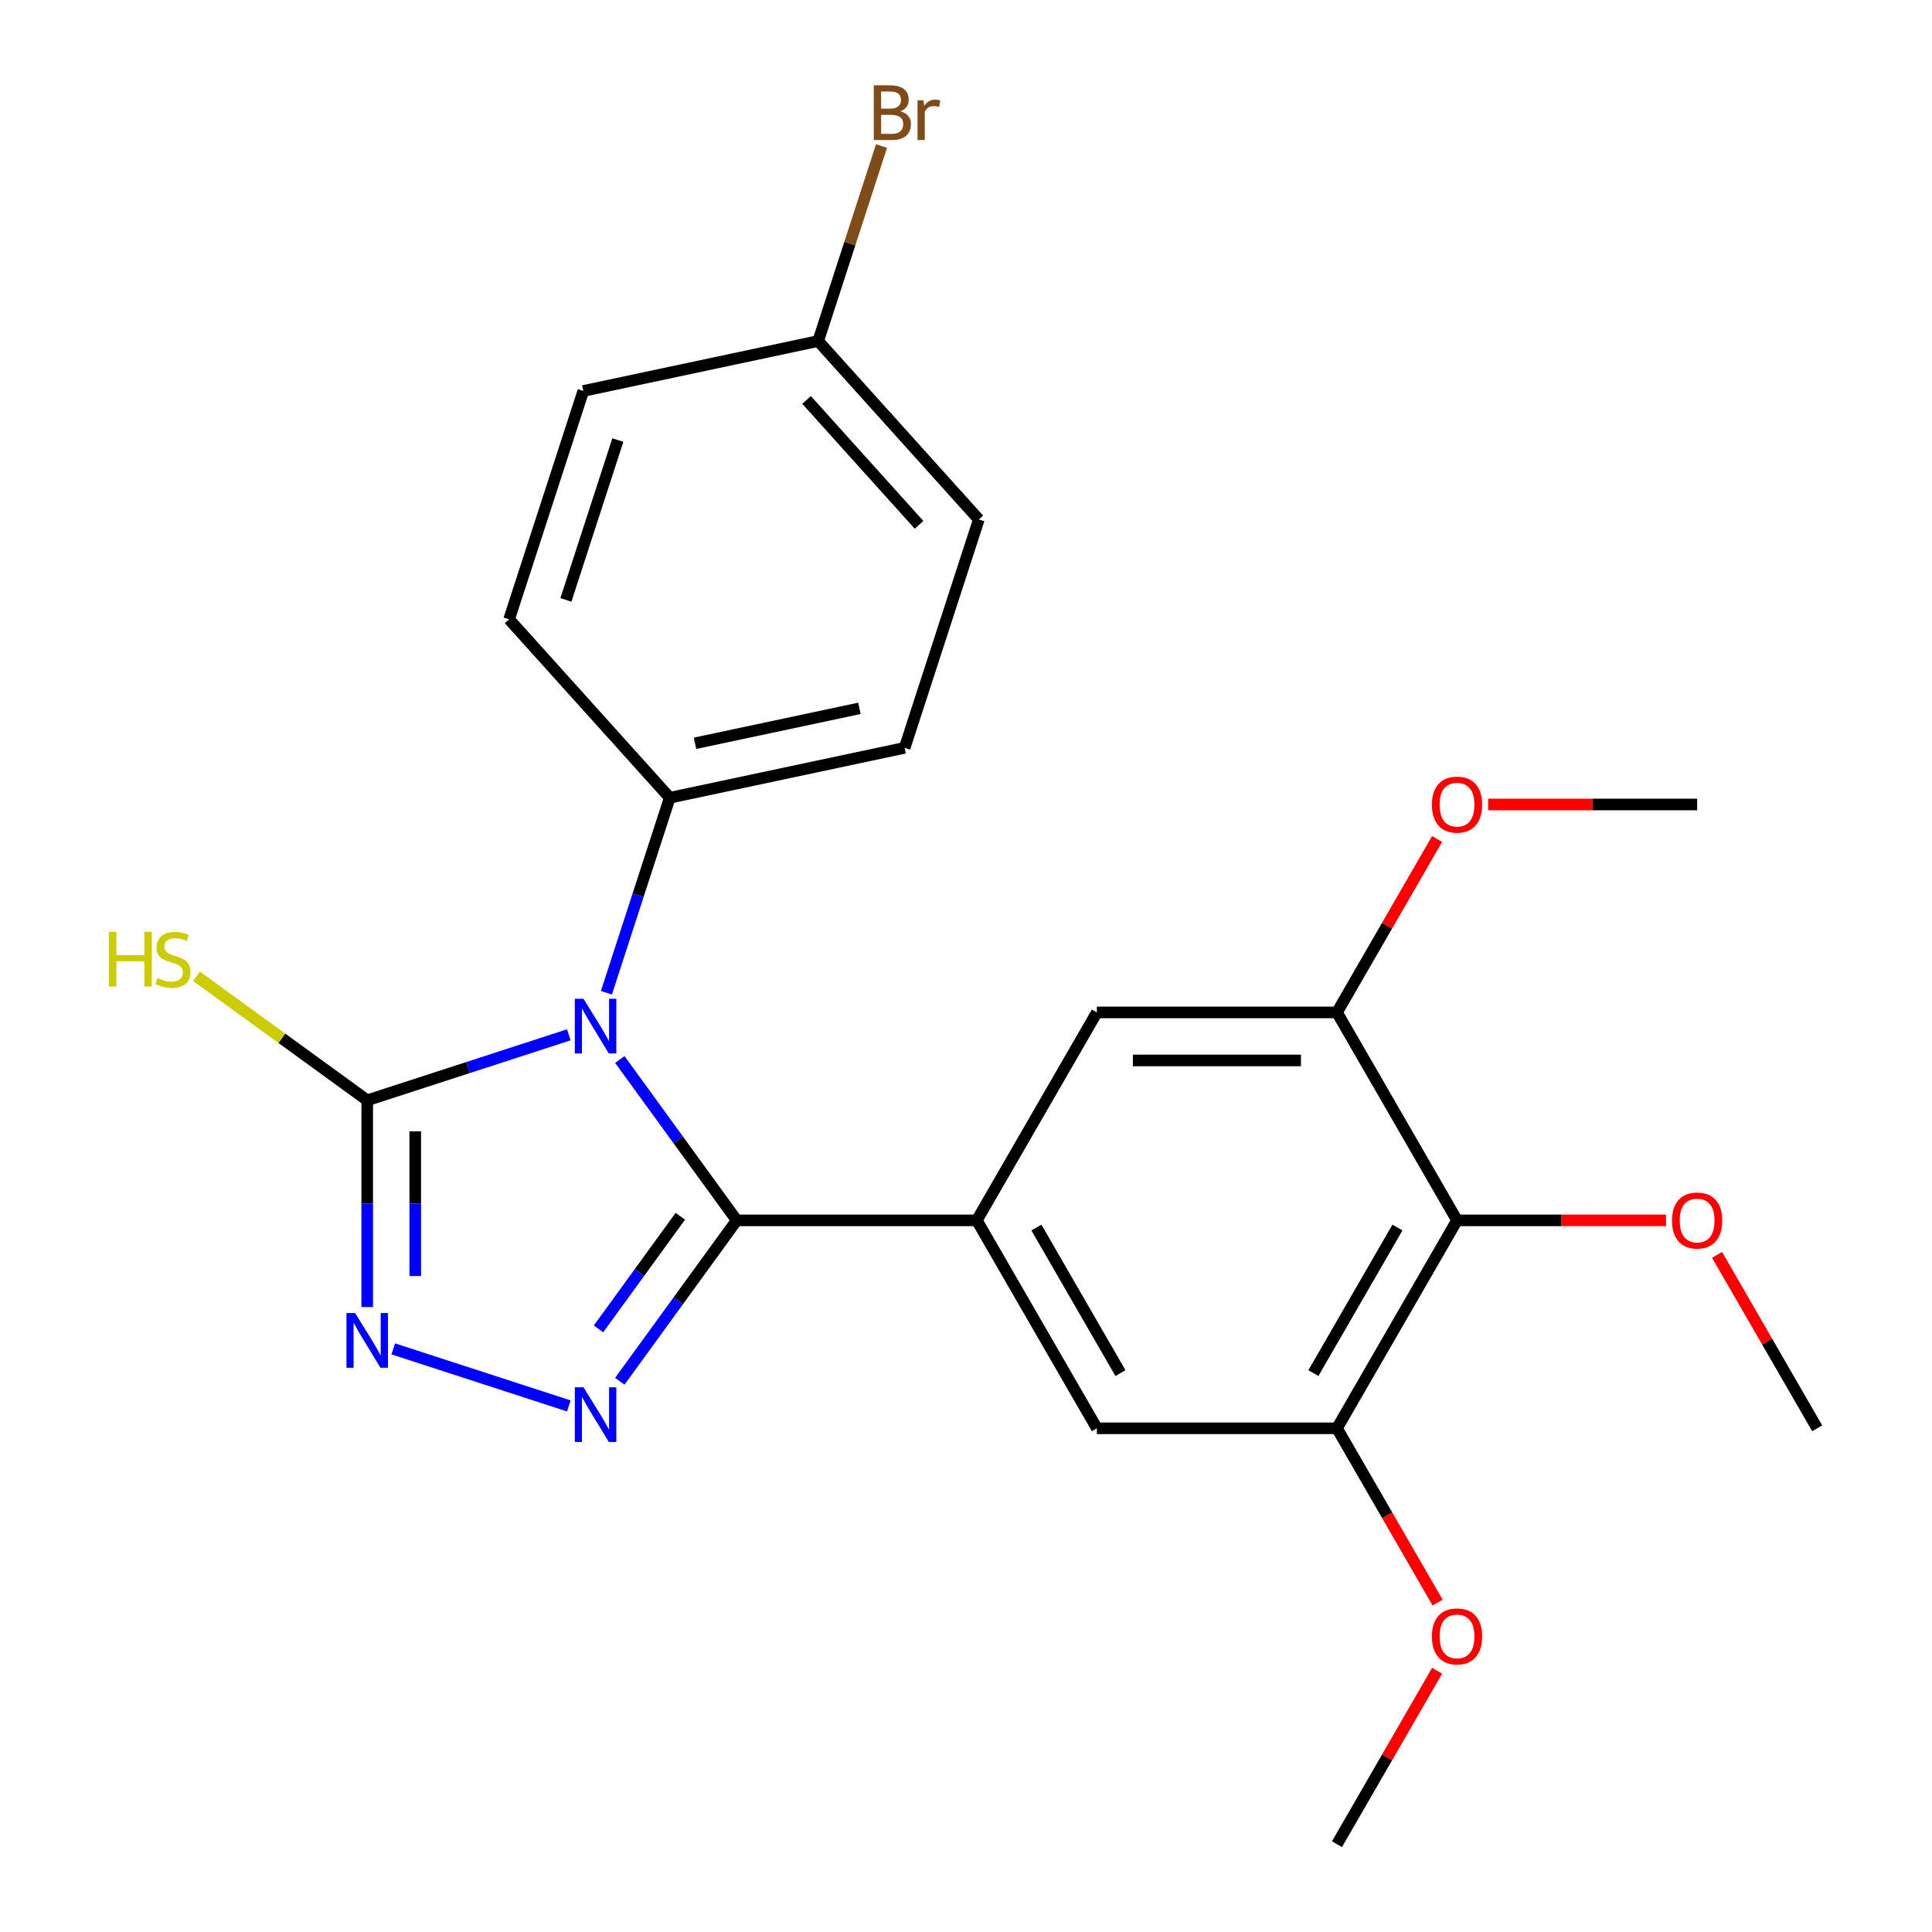 <?xml version='1.0' encoding='iso-8859-1'?>
<svg version='1.1' baseProfile='full'
              xmlns='http://www.w3.org/2000/svg'
                      xmlns:rdkit='http://www.rdkit.org/xml'
                      xmlns:xlink='http://www.w3.org/1999/xlink'
                  xml:space='preserve'
width='1000px' height='1000px' viewBox='0 0 1000 1000'>
<!-- END OF HEADER -->
<rect style='opacity:1.0;fill:#FFFFFF;stroke:none' width='1000' height='1000' x='0' y='0'> </rect>
<path class='bond-0' d='M 320.813,548.38 L 351.066,590.019' style='fill:none;fill-rule:evenodd;stroke:#0000FF;stroke-width:6px;stroke-linecap:butt;stroke-linejoin:miter;stroke-opacity:1' />
<path class='bond-0' d='M 351.066,590.019 L 381.318,631.657' style='fill:none;fill-rule:evenodd;stroke:#000000;stroke-width:6px;stroke-linecap:butt;stroke-linejoin:miter;stroke-opacity:1' />
<path class='bond-2' d='M 294.421,535.612 L 242.246,552.565' style='fill:none;fill-rule:evenodd;stroke:#0000FF;stroke-width:6px;stroke-linecap:butt;stroke-linejoin:miter;stroke-opacity:1' />
<path class='bond-2' d='M 242.246,552.565 L 190.071,569.517' style='fill:none;fill-rule:evenodd;stroke:#000000;stroke-width:6px;stroke-linecap:butt;stroke-linejoin:miter;stroke-opacity:1' />
<path class='bond-8' d='M 313.878,513.846 L 330.275,463.381' style='fill:none;fill-rule:evenodd;stroke:#0000FF;stroke-width:6px;stroke-linecap:butt;stroke-linejoin:miter;stroke-opacity:1' />
<path class='bond-8' d='M 330.275,463.381 L 346.673,412.916' style='fill:none;fill-rule:evenodd;stroke:#000000;stroke-width:6px;stroke-linecap:butt;stroke-linejoin:miter;stroke-opacity:1' />
<path class='bond-1' d='M 381.318,631.657 L 351.066,673.296' style='fill:none;fill-rule:evenodd;stroke:#000000;stroke-width:6px;stroke-linecap:butt;stroke-linejoin:miter;stroke-opacity:1' />
<path class='bond-1' d='M 351.066,673.296 L 320.813,714.935' style='fill:none;fill-rule:evenodd;stroke:#0000FF;stroke-width:6px;stroke-linecap:butt;stroke-linejoin:miter;stroke-opacity:1' />
<path class='bond-1' d='M 352.133,629.539 L 330.957,658.686' style='fill:none;fill-rule:evenodd;stroke:#000000;stroke-width:6px;stroke-linecap:butt;stroke-linejoin:miter;stroke-opacity:1' />
<path class='bond-1' d='M 330.957,658.686 L 309.78,687.833' style='fill:none;fill-rule:evenodd;stroke:#0000FF;stroke-width:6px;stroke-linecap:butt;stroke-linejoin:miter;stroke-opacity:1' />
<path class='bond-4' d='M 381.318,631.657 L 505.598,631.657' style='fill:none;fill-rule:evenodd;stroke:#000000;stroke-width:6px;stroke-linecap:butt;stroke-linejoin:miter;stroke-opacity:1' />
<path class='bond-24' d='M 294.421,727.703 L 203.554,698.178' style='fill:none;fill-rule:evenodd;stroke:#0000FF;stroke-width:6px;stroke-linecap:butt;stroke-linejoin:miter;stroke-opacity:1' />
<path class='bond-3' d='M 190.071,569.517 L 190.071,623.024' style='fill:none;fill-rule:evenodd;stroke:#000000;stroke-width:6px;stroke-linecap:butt;stroke-linejoin:miter;stroke-opacity:1' />
<path class='bond-3' d='M 190.071,623.024 L 190.071,676.53' style='fill:none;fill-rule:evenodd;stroke:#0000FF;stroke-width:6px;stroke-linecap:butt;stroke-linejoin:miter;stroke-opacity:1' />
<path class='bond-3' d='M 214.927,585.569 L 214.927,623.024' style='fill:none;fill-rule:evenodd;stroke:#000000;stroke-width:6px;stroke-linecap:butt;stroke-linejoin:miter;stroke-opacity:1' />
<path class='bond-3' d='M 214.927,623.024 L 214.927,660.478' style='fill:none;fill-rule:evenodd;stroke:#0000FF;stroke-width:6px;stroke-linecap:butt;stroke-linejoin:miter;stroke-opacity:1' />
<path class='bond-11' d='M 190.071,569.517 L 145.892,537.42' style='fill:none;fill-rule:evenodd;stroke:#000000;stroke-width:6px;stroke-linecap:butt;stroke-linejoin:miter;stroke-opacity:1' />
<path class='bond-11' d='M 145.892,537.42 L 101.714,505.322' style='fill:none;fill-rule:evenodd;stroke:#CCCC00;stroke-width:6px;stroke-linecap:butt;stroke-linejoin:miter;stroke-opacity:1' />
<path class='bond-9' d='M 505.598,631.657 L 567.737,524.028' style='fill:none;fill-rule:evenodd;stroke:#000000;stroke-width:6px;stroke-linecap:butt;stroke-linejoin:miter;stroke-opacity:1' />
<path class='bond-10' d='M 505.598,631.657 L 567.737,739.287' style='fill:none;fill-rule:evenodd;stroke:#000000;stroke-width:6px;stroke-linecap:butt;stroke-linejoin:miter;stroke-opacity:1' />
<path class='bond-10' d='M 536.444,635.374 L 579.942,710.714' style='fill:none;fill-rule:evenodd;stroke:#000000;stroke-width:6px;stroke-linecap:butt;stroke-linejoin:miter;stroke-opacity:1' />
<path class='bond-5' d='M 754.157,631.657 L 692.017,739.287' style='fill:none;fill-rule:evenodd;stroke:#000000;stroke-width:6px;stroke-linecap:butt;stroke-linejoin:miter;stroke-opacity:1' />
<path class='bond-5' d='M 723.31,635.374 L 679.812,710.714' style='fill:none;fill-rule:evenodd;stroke:#000000;stroke-width:6px;stroke-linecap:butt;stroke-linejoin:miter;stroke-opacity:1' />
<path class='bond-14' d='M 754.157,631.657 L 808.243,631.657' style='fill:none;fill-rule:evenodd;stroke:#000000;stroke-width:6px;stroke-linecap:butt;stroke-linejoin:miter;stroke-opacity:1' />
<path class='bond-14' d='M 808.243,631.657 L 862.33,631.657' style='fill:none;fill-rule:evenodd;stroke:#FF0000;stroke-width:6px;stroke-linecap:butt;stroke-linejoin:miter;stroke-opacity:1' />
<path class='bond-26' d='M 754.157,631.657 L 692.017,524.028' style='fill:none;fill-rule:evenodd;stroke:#000000;stroke-width:6px;stroke-linecap:butt;stroke-linejoin:miter;stroke-opacity:1' />
<path class='bond-6' d='M 692.017,739.287 L 567.737,739.287' style='fill:none;fill-rule:evenodd;stroke:#000000;stroke-width:6px;stroke-linecap:butt;stroke-linejoin:miter;stroke-opacity:1' />
<path class='bond-16' d='M 692.017,739.287 L 718.056,784.388' style='fill:none;fill-rule:evenodd;stroke:#000000;stroke-width:6px;stroke-linecap:butt;stroke-linejoin:miter;stroke-opacity:1' />
<path class='bond-16' d='M 718.056,784.388 L 744.095,829.489' style='fill:none;fill-rule:evenodd;stroke:#FF0000;stroke-width:6px;stroke-linecap:butt;stroke-linejoin:miter;stroke-opacity:1' />
<path class='bond-7' d='M 692.017,524.028 L 567.737,524.028' style='fill:none;fill-rule:evenodd;stroke:#000000;stroke-width:6px;stroke-linecap:butt;stroke-linejoin:miter;stroke-opacity:1' />
<path class='bond-7' d='M 673.375,548.884 L 586.379,548.884' style='fill:none;fill-rule:evenodd;stroke:#000000;stroke-width:6px;stroke-linecap:butt;stroke-linejoin:miter;stroke-opacity:1' />
<path class='bond-17' d='M 692.017,524.028 L 717.929,479.147' style='fill:none;fill-rule:evenodd;stroke:#000000;stroke-width:6px;stroke-linecap:butt;stroke-linejoin:miter;stroke-opacity:1' />
<path class='bond-17' d='M 717.929,479.147 L 743.841,434.265' style='fill:none;fill-rule:evenodd;stroke:#FF0000;stroke-width:6px;stroke-linecap:butt;stroke-linejoin:miter;stroke-opacity:1' />
<path class='bond-12' d='M 346.673,412.916 L 468.236,387.077' style='fill:none;fill-rule:evenodd;stroke:#000000;stroke-width:6px;stroke-linecap:butt;stroke-linejoin:miter;stroke-opacity:1' />
<path class='bond-12' d='M 359.739,384.727 L 444.834,366.64' style='fill:none;fill-rule:evenodd;stroke:#000000;stroke-width:6px;stroke-linecap:butt;stroke-linejoin:miter;stroke-opacity:1' />
<path class='bond-13' d='M 346.673,412.916 L 263.513,320.558' style='fill:none;fill-rule:evenodd;stroke:#000000;stroke-width:6px;stroke-linecap:butt;stroke-linejoin:miter;stroke-opacity:1' />
<path class='bond-19' d='M 468.236,387.077 L 506.641,268.88' style='fill:none;fill-rule:evenodd;stroke:#000000;stroke-width:6px;stroke-linecap:butt;stroke-linejoin:miter;stroke-opacity:1' />
<path class='bond-18' d='M 263.513,320.558 L 301.918,202.361' style='fill:none;fill-rule:evenodd;stroke:#000000;stroke-width:6px;stroke-linecap:butt;stroke-linejoin:miter;stroke-opacity:1' />
<path class='bond-18' d='M 292.913,310.509 L 319.796,227.771' style='fill:none;fill-rule:evenodd;stroke:#000000;stroke-width:6px;stroke-linecap:butt;stroke-linejoin:miter;stroke-opacity:1' />
<path class='bond-21' d='M 888.752,649.524 L 914.664,694.405' style='fill:none;fill-rule:evenodd;stroke:#FF0000;stroke-width:6px;stroke-linecap:butt;stroke-linejoin:miter;stroke-opacity:1' />
<path class='bond-21' d='M 914.664,694.405 L 940.577,739.287' style='fill:none;fill-rule:evenodd;stroke:#000000;stroke-width:6px;stroke-linecap:butt;stroke-linejoin:miter;stroke-opacity:1' />
<path class='bond-15' d='M 423.482,176.522 L 301.918,202.361' style='fill:none;fill-rule:evenodd;stroke:#000000;stroke-width:6px;stroke-linecap:butt;stroke-linejoin:miter;stroke-opacity:1' />
<path class='bond-20' d='M 423.482,176.522 L 439.879,126.057' style='fill:none;fill-rule:evenodd;stroke:#000000;stroke-width:6px;stroke-linecap:butt;stroke-linejoin:miter;stroke-opacity:1' />
<path class='bond-20' d='M 439.879,126.057 L 456.276,75.592' style='fill:none;fill-rule:evenodd;stroke:#7F4C19;stroke-width:6px;stroke-linecap:butt;stroke-linejoin:miter;stroke-opacity:1' />
<path class='bond-25' d='M 423.482,176.522 L 506.641,268.88' style='fill:none;fill-rule:evenodd;stroke:#000000;stroke-width:6px;stroke-linecap:butt;stroke-linejoin:miter;stroke-opacity:1' />
<path class='bond-25' d='M 417.484,207.007 L 475.696,271.658' style='fill:none;fill-rule:evenodd;stroke:#000000;stroke-width:6px;stroke-linecap:butt;stroke-linejoin:miter;stroke-opacity:1' />
<path class='bond-22' d='M 743.841,864.783 L 717.929,909.664' style='fill:none;fill-rule:evenodd;stroke:#FF0000;stroke-width:6px;stroke-linecap:butt;stroke-linejoin:miter;stroke-opacity:1' />
<path class='bond-22' d='M 717.929,909.664 L 692.017,954.545' style='fill:none;fill-rule:evenodd;stroke:#000000;stroke-width:6px;stroke-linecap:butt;stroke-linejoin:miter;stroke-opacity:1' />
<path class='bond-23' d='M 770.264,416.398 L 824.35,416.398' style='fill:none;fill-rule:evenodd;stroke:#FF0000;stroke-width:6px;stroke-linecap:butt;stroke-linejoin:miter;stroke-opacity:1' />
<path class='bond-23' d='M 824.35,416.398 L 878.437,416.398' style='fill:none;fill-rule:evenodd;stroke:#000000;stroke-width:6px;stroke-linecap:butt;stroke-linejoin:miter;stroke-opacity:1' />
<path  class='atom-0' d='M 302.008 516.953
L 311.288 531.953
Q 312.208 533.433, 313.688 536.113
Q 315.168 538.793, 315.248 538.953
L 315.248 516.953
L 319.008 516.953
L 319.008 545.273
L 315.128 545.273
L 305.168 528.873
Q 304.008 526.953, 302.768 524.753
Q 301.568 522.553, 301.208 521.873
L 301.208 545.273
L 297.528 545.273
L 297.528 516.953
L 302.008 516.953
' fill='#0000FF'/>
<path  class='atom-2' d='M 302.008 718.042
L 311.288 733.042
Q 312.208 734.522, 313.688 737.202
Q 315.168 739.882, 315.248 740.042
L 315.248 718.042
L 319.008 718.042
L 319.008 746.362
L 315.128 746.362
L 305.168 729.962
Q 304.008 728.042, 302.768 725.842
Q 301.568 723.642, 301.208 722.962
L 301.208 746.362
L 297.528 746.362
L 297.528 718.042
L 302.008 718.042
' fill='#0000FF'/>
<path  class='atom-4' d='M 183.811 679.637
L 193.091 694.637
Q 194.011 696.117, 195.491 698.797
Q 196.971 701.477, 197.051 701.637
L 197.051 679.637
L 200.811 679.637
L 200.811 707.957
L 196.931 707.957
L 186.971 691.557
Q 185.811 689.637, 184.571 687.437
Q 183.371 685.237, 183.011 684.557
L 183.011 707.957
L 179.331 707.957
L 179.331 679.637
L 183.811 679.637
' fill='#0000FF'/>
<path  class='atom-12' d='M 56.407 482.308
L 60.247 482.308
L 60.247 494.348
L 74.727 494.348
L 74.727 482.308
L 78.567 482.308
L 78.567 510.628
L 74.727 510.628
L 74.727 497.548
L 60.247 497.548
L 60.247 510.628
L 56.407 510.628
L 56.407 482.308
' fill='#CCCC00'/>
<path  class='atom-12' d='M 81.527 506.228
Q 81.847 506.348, 83.167 506.908
Q 84.487 507.468, 85.927 507.828
Q 87.407 508.148, 88.847 508.148
Q 91.527 508.148, 93.087 506.868
Q 94.647 505.548, 94.647 503.268
Q 94.647 501.708, 93.847 500.748
Q 93.087 499.788, 91.887 499.268
Q 90.687 498.748, 88.687 498.148
Q 86.167 497.388, 84.647 496.668
Q 83.167 495.948, 82.087 494.428
Q 81.047 492.908, 81.047 490.348
Q 81.047 486.788, 83.447 484.588
Q 85.887 482.388, 90.687 482.388
Q 93.967 482.388, 97.687 483.948
L 96.767 487.028
Q 93.367 485.628, 90.807 485.628
Q 88.047 485.628, 86.527 486.788
Q 85.007 487.908, 85.047 489.868
Q 85.047 491.388, 85.807 492.308
Q 86.607 493.228, 87.727 493.748
Q 88.887 494.268, 90.807 494.868
Q 93.367 495.668, 94.887 496.468
Q 96.407 497.268, 97.487 498.908
Q 98.607 500.508, 98.607 503.268
Q 98.607 507.188, 95.967 509.308
Q 93.367 511.388, 89.007 511.388
Q 86.487 511.388, 84.567 510.828
Q 82.687 510.308, 80.447 509.388
L 81.527 506.228
' fill='#CCCC00'/>
<path  class='atom-15' d='M 865.437 631.737
Q 865.437 624.937, 868.797 621.137
Q 872.157 617.337, 878.437 617.337
Q 884.717 617.337, 888.077 621.137
Q 891.437 624.937, 891.437 631.737
Q 891.437 638.617, 888.037 642.537
Q 884.637 646.417, 878.437 646.417
Q 872.197 646.417, 868.797 642.537
Q 865.437 638.657, 865.437 631.737
M 878.437 643.217
Q 882.757 643.217, 885.077 640.337
Q 887.437 637.417, 887.437 631.737
Q 887.437 626.177, 885.077 623.377
Q 882.757 620.537, 878.437 620.537
Q 874.117 620.537, 871.757 623.337
Q 869.437 626.137, 869.437 631.737
Q 869.437 637.457, 871.757 640.337
Q 874.117 643.217, 878.437 643.217
' fill='#FF0000'/>
<path  class='atom-17' d='M 741.157 846.996
Q 741.157 840.196, 744.517 836.396
Q 747.877 832.596, 754.157 832.596
Q 760.437 832.596, 763.797 836.396
Q 767.157 840.196, 767.157 846.996
Q 767.157 853.876, 763.757 857.796
Q 760.357 861.676, 754.157 861.676
Q 747.917 861.676, 744.517 857.796
Q 741.157 853.916, 741.157 846.996
M 754.157 858.476
Q 758.477 858.476, 760.797 855.596
Q 763.157 852.676, 763.157 846.996
Q 763.157 841.436, 760.797 838.636
Q 758.477 835.796, 754.157 835.796
Q 749.837 835.796, 747.477 838.596
Q 745.157 841.396, 745.157 846.996
Q 745.157 852.716, 747.477 855.596
Q 749.837 858.476, 754.157 858.476
' fill='#FF0000'/>
<path  class='atom-18' d='M 741.157 416.478
Q 741.157 409.678, 744.517 405.878
Q 747.877 402.078, 754.157 402.078
Q 760.437 402.078, 763.797 405.878
Q 767.157 409.678, 767.157 416.478
Q 767.157 423.358, 763.757 427.278
Q 760.357 431.158, 754.157 431.158
Q 747.917 431.158, 744.517 427.278
Q 741.157 423.398, 741.157 416.478
M 754.157 427.958
Q 758.477 427.958, 760.797 425.078
Q 763.157 422.158, 763.157 416.478
Q 763.157 410.918, 760.797 408.118
Q 758.477 405.278, 754.157 405.278
Q 749.837 405.278, 747.477 408.078
Q 745.157 410.878, 745.157 416.478
Q 745.157 422.198, 747.477 425.078
Q 749.837 427.958, 754.157 427.958
' fill='#FF0000'/>
<path  class='atom-21' d='M 466.026 57.605
Q 468.746 58.365, 470.106 60.045
Q 471.506 61.685, 471.506 64.125
Q 471.506 68.045, 468.986 70.285
Q 466.506 72.485, 461.786 72.485
L 452.266 72.485
L 452.266 44.165
L 460.626 44.165
Q 465.466 44.165, 467.906 46.125
Q 470.346 48.085, 470.346 51.685
Q 470.346 55.965, 466.026 57.605
M 456.066 47.365
L 456.066 56.245
L 460.626 56.245
Q 463.426 56.245, 464.866 55.125
Q 466.346 53.965, 466.346 51.685
Q 466.346 47.365, 460.626 47.365
L 456.066 47.365
M 461.786 69.285
Q 464.546 69.285, 466.026 67.965
Q 467.506 66.645, 467.506 64.125
Q 467.506 61.805, 465.866 60.645
Q 464.266 59.445, 461.186 59.445
L 456.066 59.445
L 456.066 69.285
L 461.786 69.285
' fill='#7F4C19'/>
<path  class='atom-21' d='M 477.946 51.925
L 478.386 54.765
Q 480.546 51.565, 484.066 51.565
Q 485.186 51.565, 486.706 51.965
L 486.106 55.325
Q 484.386 54.925, 483.426 54.925
Q 481.746 54.925, 480.626 55.605
Q 479.546 56.245, 478.666 57.805
L 478.666 72.485
L 474.906 72.485
L 474.906 51.925
L 477.946 51.925
' fill='#7F4C19'/>
</svg>
